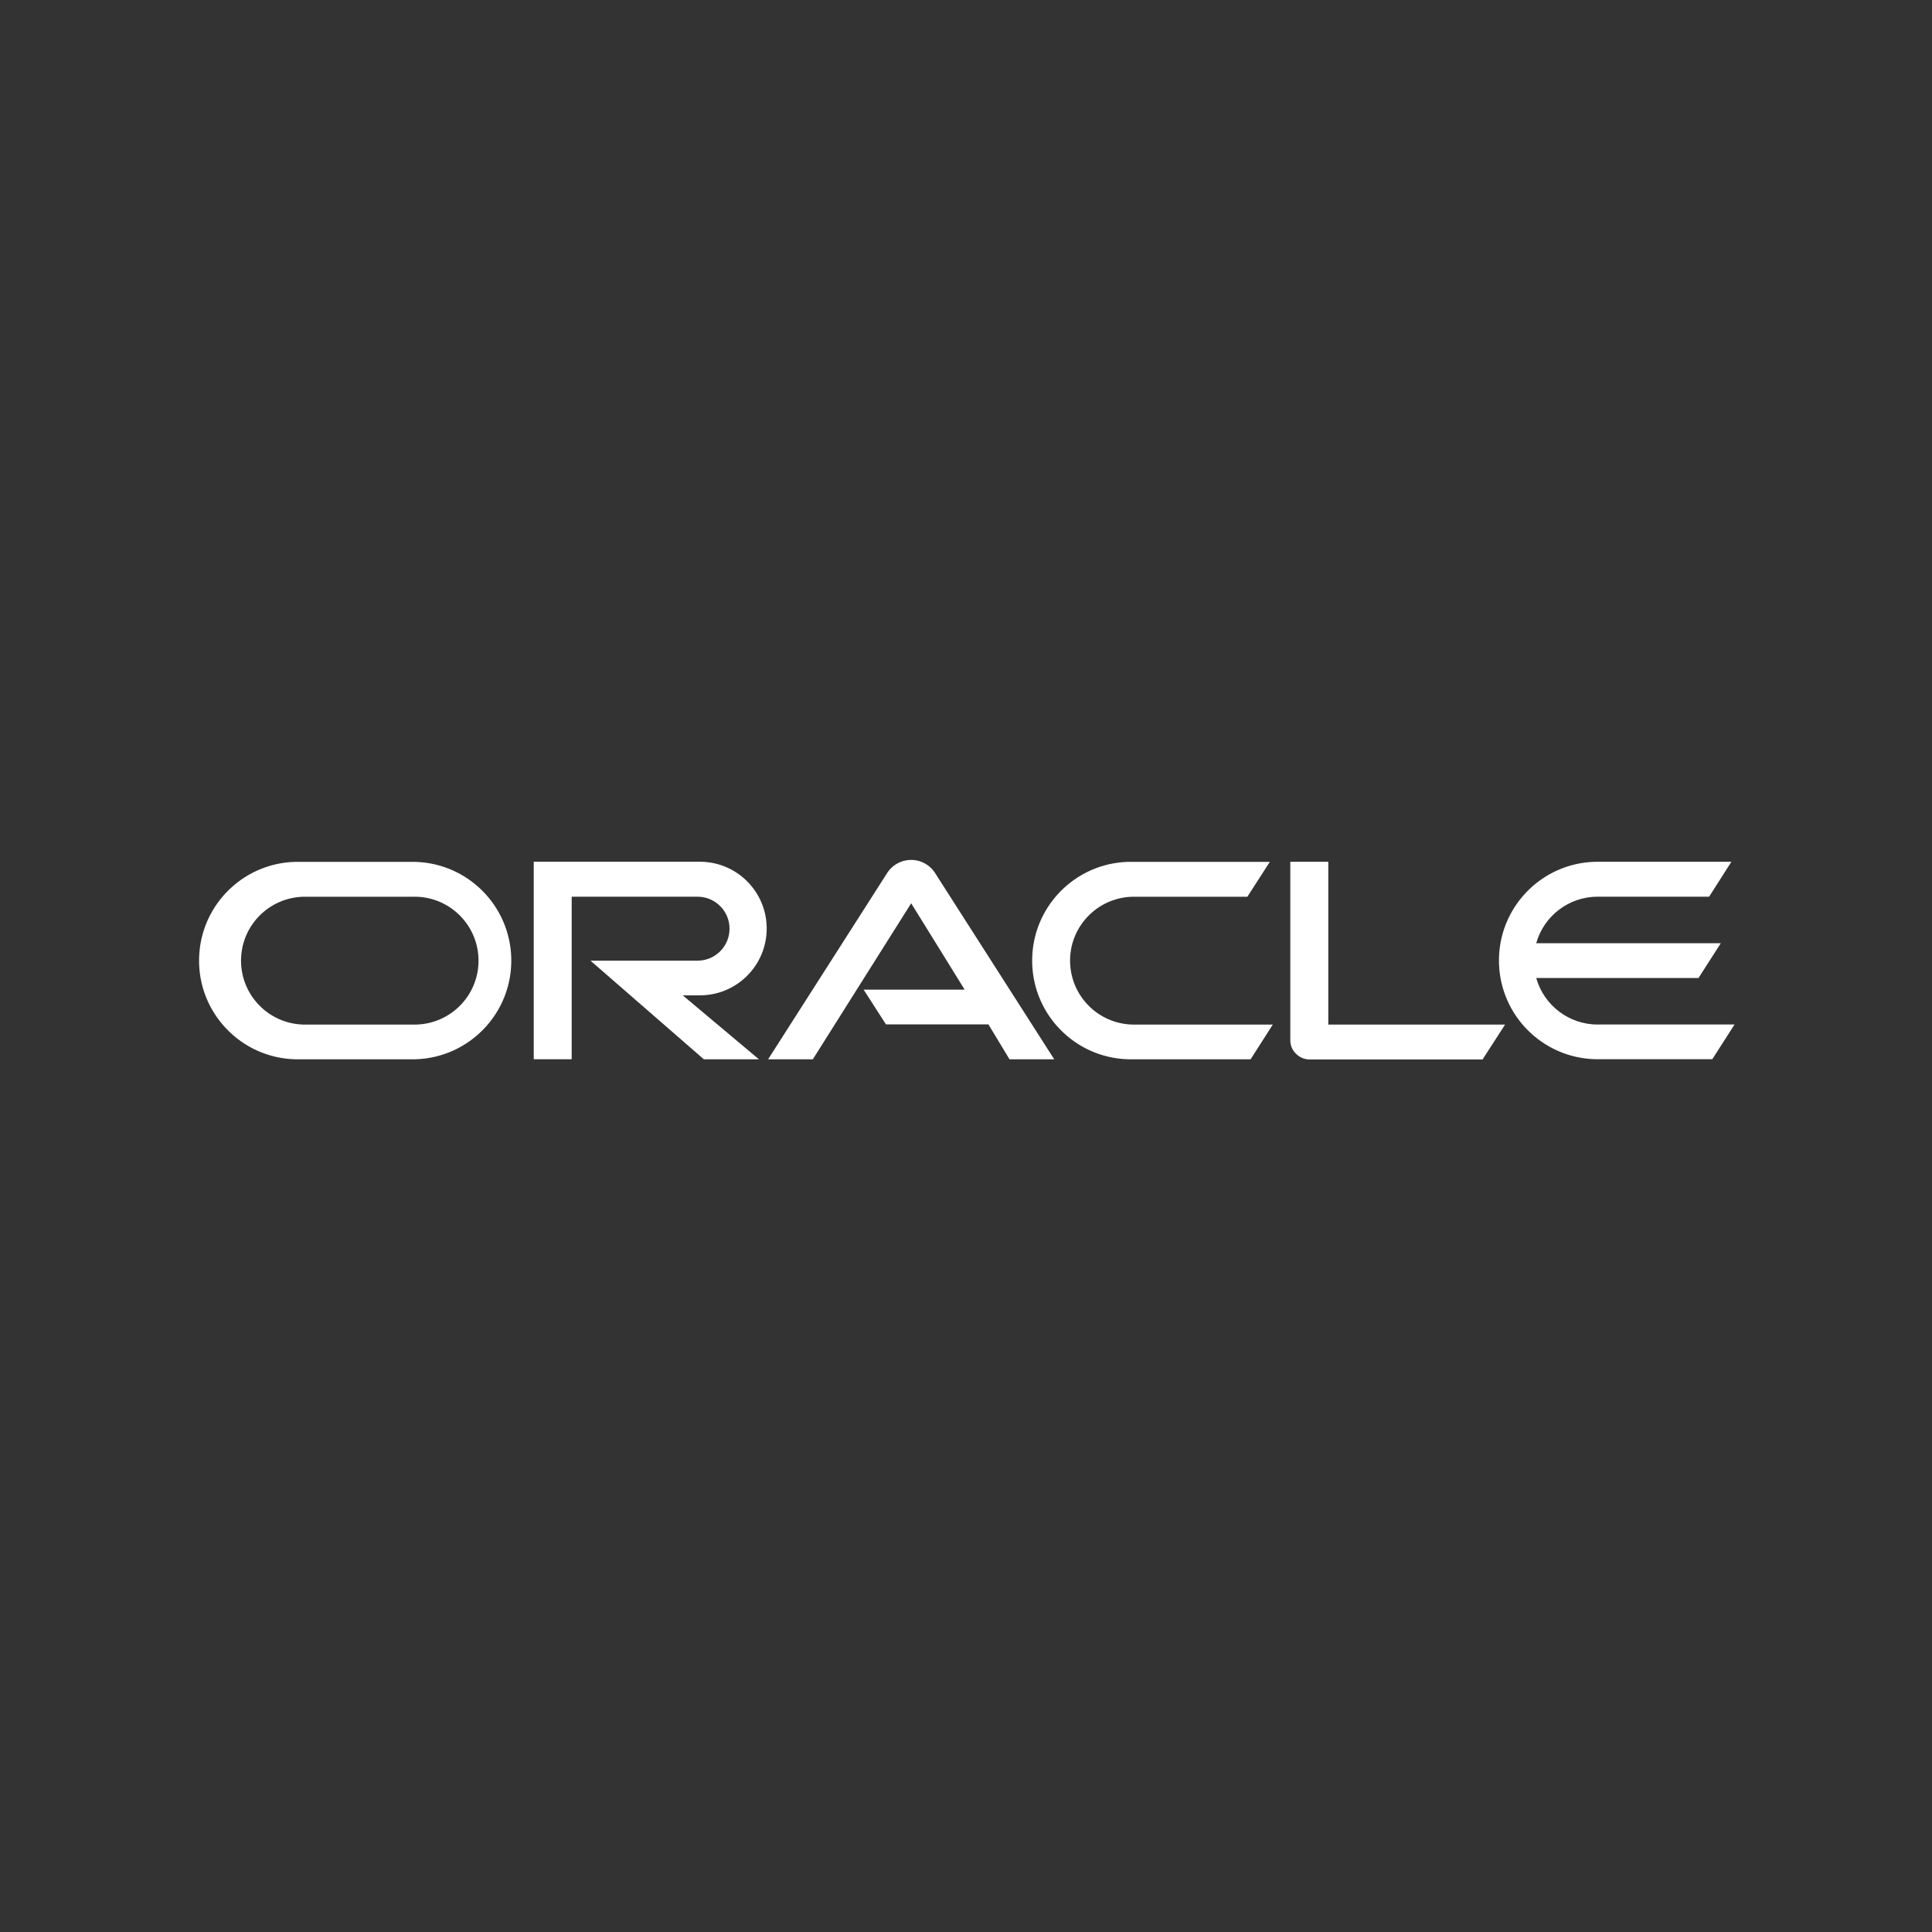 <svg width="140" height="140" viewBox="0 0 140 140" fill="none" xmlns="http://www.w3.org/2000/svg">
<rect x="0" y="0" width="140" height="140" fill="#333333" stroke="none"/>
<g id="Oracle_White">
<path id="Vector" d="M62.565 71.714H69.903L66.028 65.455L58.901 76.76H55.661L64.329 63.196C64.982 62.262 66.27 62.031 67.205 62.684C67.397 62.818 67.564 62.982 67.7 63.171L76.393 76.76H73.152L71.625 74.231H64.201L62.582 71.714M96.254 74.231V62.448H93.5V75.391C93.5 75.756 93.648 76.103 93.909 76.354C94.174 76.624 94.535 76.774 94.911 76.774H107.431L109.064 74.245H96.24M50.718 72.126C53.391 72.126 55.558 69.959 55.558 67.285C55.558 64.612 53.391 62.445 50.718 62.445H38.678V76.757H41.427V64.979H50.548C51.828 64.979 52.865 66.017 52.865 67.297C52.865 68.576 51.828 69.614 50.548 69.614H42.79L51.004 76.76H54.996L49.477 72.128H50.715M21.765 76.76H30.08C34.03 76.657 37.151 73.372 37.048 69.422C36.948 65.616 33.888 62.554 30.08 62.454H21.765C17.815 62.351 14.53 65.472 14.427 69.422C14.324 73.372 17.445 76.657 21.395 76.76C21.518 76.763 21.643 76.763 21.765 76.76ZM29.894 74.243H21.949C19.393 74.159 17.387 72.02 17.468 69.463C17.546 67.021 19.507 65.063 21.949 64.982H29.894C32.45 64.899 34.589 66.904 34.673 69.463C34.756 72.02 32.751 74.159 30.191 74.243C30.091 74.245 29.991 74.245 29.894 74.243ZM82.134 76.76H90.624L92.232 74.243H82.323C79.767 74.326 77.628 72.32 77.544 69.761C77.461 67.205 79.467 65.066 82.026 64.982C82.126 64.979 82.226 64.979 82.323 64.982H90.388L92.015 62.454H82.134C78.184 62.351 74.899 65.472 74.796 69.422C74.693 73.372 77.814 76.657 81.764 76.76C81.887 76.763 82.012 76.763 82.134 76.76ZM115.779 74.243C113.707 74.243 111.885 72.866 111.32 70.871H123.078L124.697 68.348H111.32C111.882 66.354 113.704 64.974 115.779 64.977H123.849L125.462 62.448H115.59C111.64 62.551 108.519 65.836 108.622 69.786C108.722 73.592 111.782 76.654 115.59 76.754H124.08L125.693 74.237H115.774" fill="white"/>
</g>
</svg>
